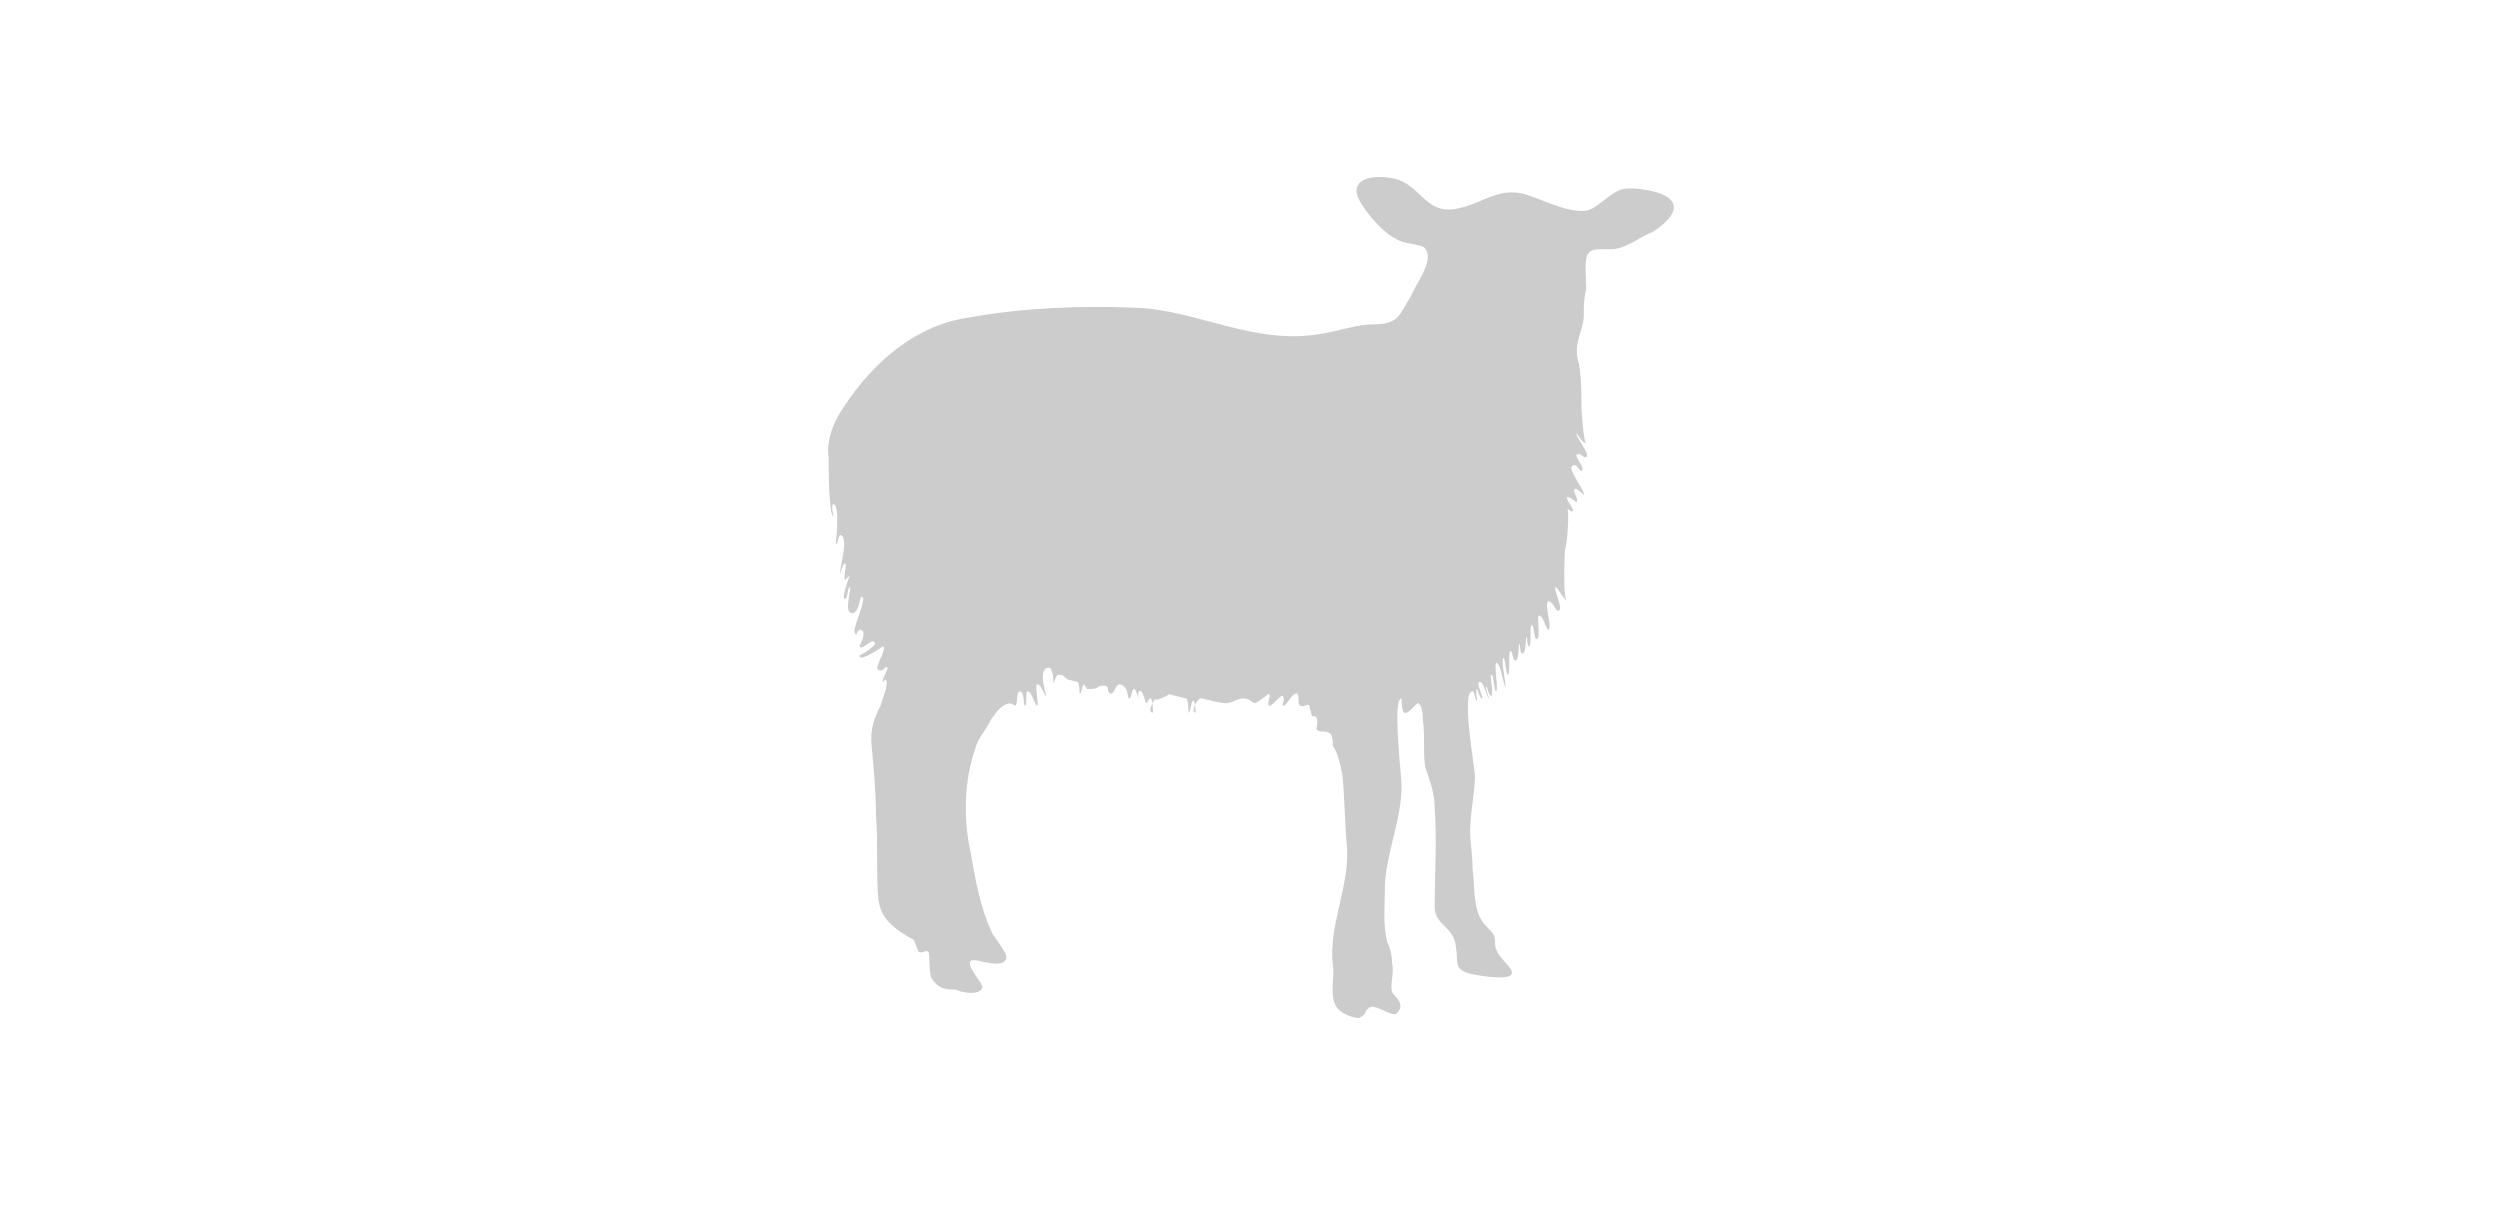 <?xml version="1.0" encoding="utf-8"?>
<!-- Generator: Adobe Illustrator 23.0.1, SVG Export Plug-In . SVG Version: 6.00 Build 0)  -->
<svg version="1.1" id="Layer_1" xmlns="http://www.w3.org/2000/svg" xmlns:xlink="http://www.w3.org/1999/xlink" x="0px" y="0px"
	 viewBox="0 0 105.6 51.9" style="enable-background:new 0 0 105.6 51.9;" xml:space="preserve">
<style type="text/css">
	.st0{fill:#CCCCCC;}
</style>
<path class="st0" d="M35.7,17.1c1.2-1.8,3-3.4,5.3-3.7c2.2-0.4,4.7-0.5,7-0.4c2.6,0.1,5,1.6,7.8,1.1c0.7-0.1,1.5-0.4,2.2-0.4
	c1.1,0,1.1-0.4,1.6-1.2c0.2-0.5,1-1.5,0.6-2c-0.1-0.2-1-0.2-1.2-0.4c-0.5-0.2-1.2-1-1.5-1.5c-0.7-1.1,0.6-1.3,1.6-1
	c1,0.4,1.2,1.5,2.5,1.2c1-0.2,1.7-0.9,2.8-0.6C65.1,8.4,66.2,9,67,8.9c0.5-0.1,0.9-0.7,1.5-0.9c0.4-0.1,1,0,1.4,0.1
	c1.4,0.4,0.7,1.2-0.1,1.7c-0.5,0.2-1,0.6-1.5,0.7c-0.4,0.1-1-0.1-1.2,0.2c-0.2,0.2-0.1,1.1-0.1,1.5c-0.1,0.5-0.1,0.6-0.1,1.1
	c0,0.7-0.5,1.2-0.2,2.1c0.1,0.6,0.1,1.2,0.1,1.8c0,0.1,0.1,1.6,0.2,1.5c-0.1,0.1-0.4-0.4-0.4-0.4c-0.1,0.1,0.6,0.9,0.4,1
	c-0.1,0.1-0.2-0.2-0.4-0.1c-0.1,0.1,0.4,0.6,0.2,0.7c-0.1,0-0.2-0.4-0.4-0.2c-0.2,0.1,0.6,1.1,0.5,1.2c0,0-0.4-0.4-0.4-0.2
	c-0.1,0,0.2,0.4,0.1,0.5c-0.1,0-0.2-0.2-0.4-0.2c-0.1,0.1,0.4,0.6,0.2,0.6c-0.1,0-0.1-0.1-0.2-0.1c0.1,0,0,1.6-0.1,1.7
	c0,0.1-0.1,2.2,0.1,2.2c-0.1,0-0.4-0.6-0.5-0.6c-0.1,0.1,0.4,1,0.1,1c-0.1,0-0.2-0.4-0.4-0.4c-0.2,0.1,0.2,1.1,0,1.2
	c-0.1,0-0.2-0.6-0.4-0.6c-0.1,0,0.1,1-0.1,1c-0.1,0-0.1-0.6-0.2-0.6s0,0.9-0.1,0.9s-0.1-0.4-0.1-0.4c-0.1,0,0,0.7-0.2,0.7
	c-0.1,0-0.1-0.4-0.1-0.4c-0.1,0,0,0.7-0.2,0.7c-0.1,0-0.1-0.4-0.2-0.4c-0.1,0,0,1-0.1,1s-0.1-0.7-0.2-0.7c-0.1,0,0.1,1.1,0.1,1.2
	c-0.1,0-0.2-1-0.4-1c-0.1,0,0.1,1.2,0,1.2s-0.1-0.7-0.2-0.7c-0.1,0,0.1,0.7,0,0.9c-0.1,0-0.2-0.4-0.2-0.4c-0.1,0,0.1,0.5,0.1,0.5
	c-0.1,0-0.2-0.7-0.4-0.7s0.2,0.7,0.1,0.7c-0.1,0-0.2-0.4-0.2-0.4c-0.1,0,0,0.5,0,0.5c-0.1,0-0.1-0.4-0.2-0.4c-0.5,0,0.1,3.2,0.1,3.6
	c0,0.7-0.2,1.5-0.2,2.3c0,0.5,0.1,1,0.1,1.6c0.1,0.6,0,1.6,0.4,2.2c0.1,0.2,0.4,0.4,0.5,0.6c0.1,0.2,0,0.4,0.1,0.6
	c0.1,0.4,0.9,0.9,0.6,1.1c-0.2,0.2-1.5,0-1.8-0.1c-0.6-0.2-0.4-0.5-0.5-1.1c-0.1-0.9-0.9-0.9-0.9-1.7c0-1.4,0.1-2.8,0-4.2
	c0-0.6-0.2-1.1-0.4-1.7c-0.1-0.6,0-1.4-0.1-2c0-0.1,0-0.6-0.2-0.7c-0.1,0-0.4,0.5-0.6,0.4c-0.1-0.1-0.1-0.6-0.1-0.6
	c-0.4,0,0,3.2,0,3.7c0,1.4-0.6,2.7-0.7,4.1c0,0.9-0.1,1.7,0.1,2.5c0.1,0.2,0.2,0.5,0.2,0.9c0.1,0.4-0.1,0.9,0,1.2
	c0.1,0.2,0.6,0.5,0.2,0.9c-0.2,0.2-1-0.5-1.2-0.2c-0.2,0.1,0,0.2-0.4,0.4c-0.2,0-0.6-0.1-0.9-0.4c-0.4-0.5-0.1-1.4-0.2-1.8
	c-0.2-1.7,0.7-3.3,0.6-5c-0.1-1-0.1-2.1-0.2-3.1c-0.1-0.5-0.2-0.9-0.4-1.2c0-0.1,0-0.4-0.1-0.5s-0.2-0.1-0.4-0.1c0,0-0.1,0-0.2-0.1
	c0,0,0.1-0.4,0-0.5s-0.2,0-0.2-0.1l-0.1-0.4c-0.1-0.1-0.2,0.1-0.4,0c-0.1-0.1,0-0.4-0.1-0.5c-0.2-0.1-0.5,0.6-0.6,0.5
	c-0.1,0,0.1-0.2,0-0.4c-0.1-0.1-0.5,0.5-0.6,0.4s0.1-0.4,0-0.5c0,0-0.5,0.4-0.6,0.4s-0.2-0.2-0.5-0.2c-0.2,0-0.5,0.2-0.7,0.2
	c-0.4,0-0.9-0.2-1.1-0.2c-0.2,0.1-0.4,0.6-0.2,0.6c0,0,0-0.5-0.1-0.5s-0.1,0.5-0.2,0.5c0,0,0-0.6-0.1-0.6c0,0-0.9-0.2-0.7-0.2
	c0.1,0-0.7,0.4-0.6,0.2c0,0-0.4,0.6-0.1,0.6c0,0,0-0.6-0.1-0.6s-0.1,0.2-0.2,0.2c0,0-0.1-0.4-0.2-0.5c-0.2-0.1-0.1,0.4-0.1,0.4
	s-0.1-0.5-0.2-0.5c-0.1,0-0.1,0.4-0.2,0.4c-0.1,0,0-0.5-0.4-0.6c-0.2,0-0.2,0.4-0.4,0.4c-0.1-0.1-0.1-0.1-0.1-0.2s-0.1-0.2-0.4-0.1
	c-0.1,0.1-0.2,0.1-0.5,0.1c0-0.1-0.1-0.1-0.1-0.2c-0.1,0-0.1,0.4-0.2,0.4c0,0,0-0.5-0.1-0.5l-0.4-0.1c-0.2-0.1-0.1-0.2-0.4-0.2
	c-0.1,0-0.2,0.4-0.2,0.4s0-0.7-0.2-0.7c-0.5,0-0.1,1.2-0.1,1.2c-0.1,0-0.2-0.5-0.4-0.5c-0.1,0.1,0.1,0.9,0,0.9s-0.2-0.6-0.4-0.6
	c-0.1,0,0,0.6-0.1,0.6s0-0.5-0.2-0.6c-0.2,0-0.1,0.5-0.2,0.6c-0.1,0-0.2-0.2-0.5,0c-0.2,0.1-0.5,0.5-0.6,0.7
	c-0.2,0.4-0.5,0.7-0.6,1.1C40.7,33,40.7,34.7,41,36c0.2,1.2,0.4,2.3,0.9,3.4c0.1,0.2,0.7,0.9,0.6,1.1c-0.2,0.5-1.4-0.1-1.5,0.1
	c-0.2,0.2,0.5,0.9,0.5,1.1c-0.1,0.4-1,0.2-1.1,0.1c-0.4,0-0.7,0-1-0.4c-0.2-0.2-0.1-1.2-0.2-1.2c-0.1-0.1-0.2,0.1-0.4,0l-0.2-0.5
	c-1.3-0.7-1.4-1.2-1.5-1.7c-0.1-1.2,0-2.3-0.1-3.6c0-1-0.1-2-0.2-3.1c0-0.6,0.1-0.9,0.4-1.5c0-0.1,0.4-1,0.2-1.1l-0.1,0.1
	c-0.1,0,0.2-0.5,0.2-0.6c-0.1-0.1-0.2,0.2-0.4,0.1s0.4-0.9,0.2-1c0,0-1,0.7-1,0.4c0,0,0.9-0.5,0.6-0.6c-0.1-0.1-0.5,0.4-0.6,0.2
	c0,0,0.4-0.7,0-0.7c-0.1,0.1-0.1,0.1-0.1,0.2c-0.4,0,0.5-1.5,0.2-1.6c-0.1,0-0.1,0.7-0.4,0.7c-0.4,0,0-1.1-0.1-1.1s-0.1,0.5-0.2,0.5
	c-0.2,0,0.2-1,0.2-1l-0.2,0.2c-0.1-0.1,0.1-0.7,0-0.7s-0.2,0.4-0.2,0.4c-0.1,0,0.4-1.5,0-1.6c-0.1,0-0.1,0.4-0.2,0.4
	c0,0,0.2-1.7-0.1-1.7c-0.1,0,0,0.5,0,0.5c-0.2,0-0.2-2.3-0.2-2.5C34.9,18.6,35.2,17.8,35.7,17.1z"/>
</svg>
